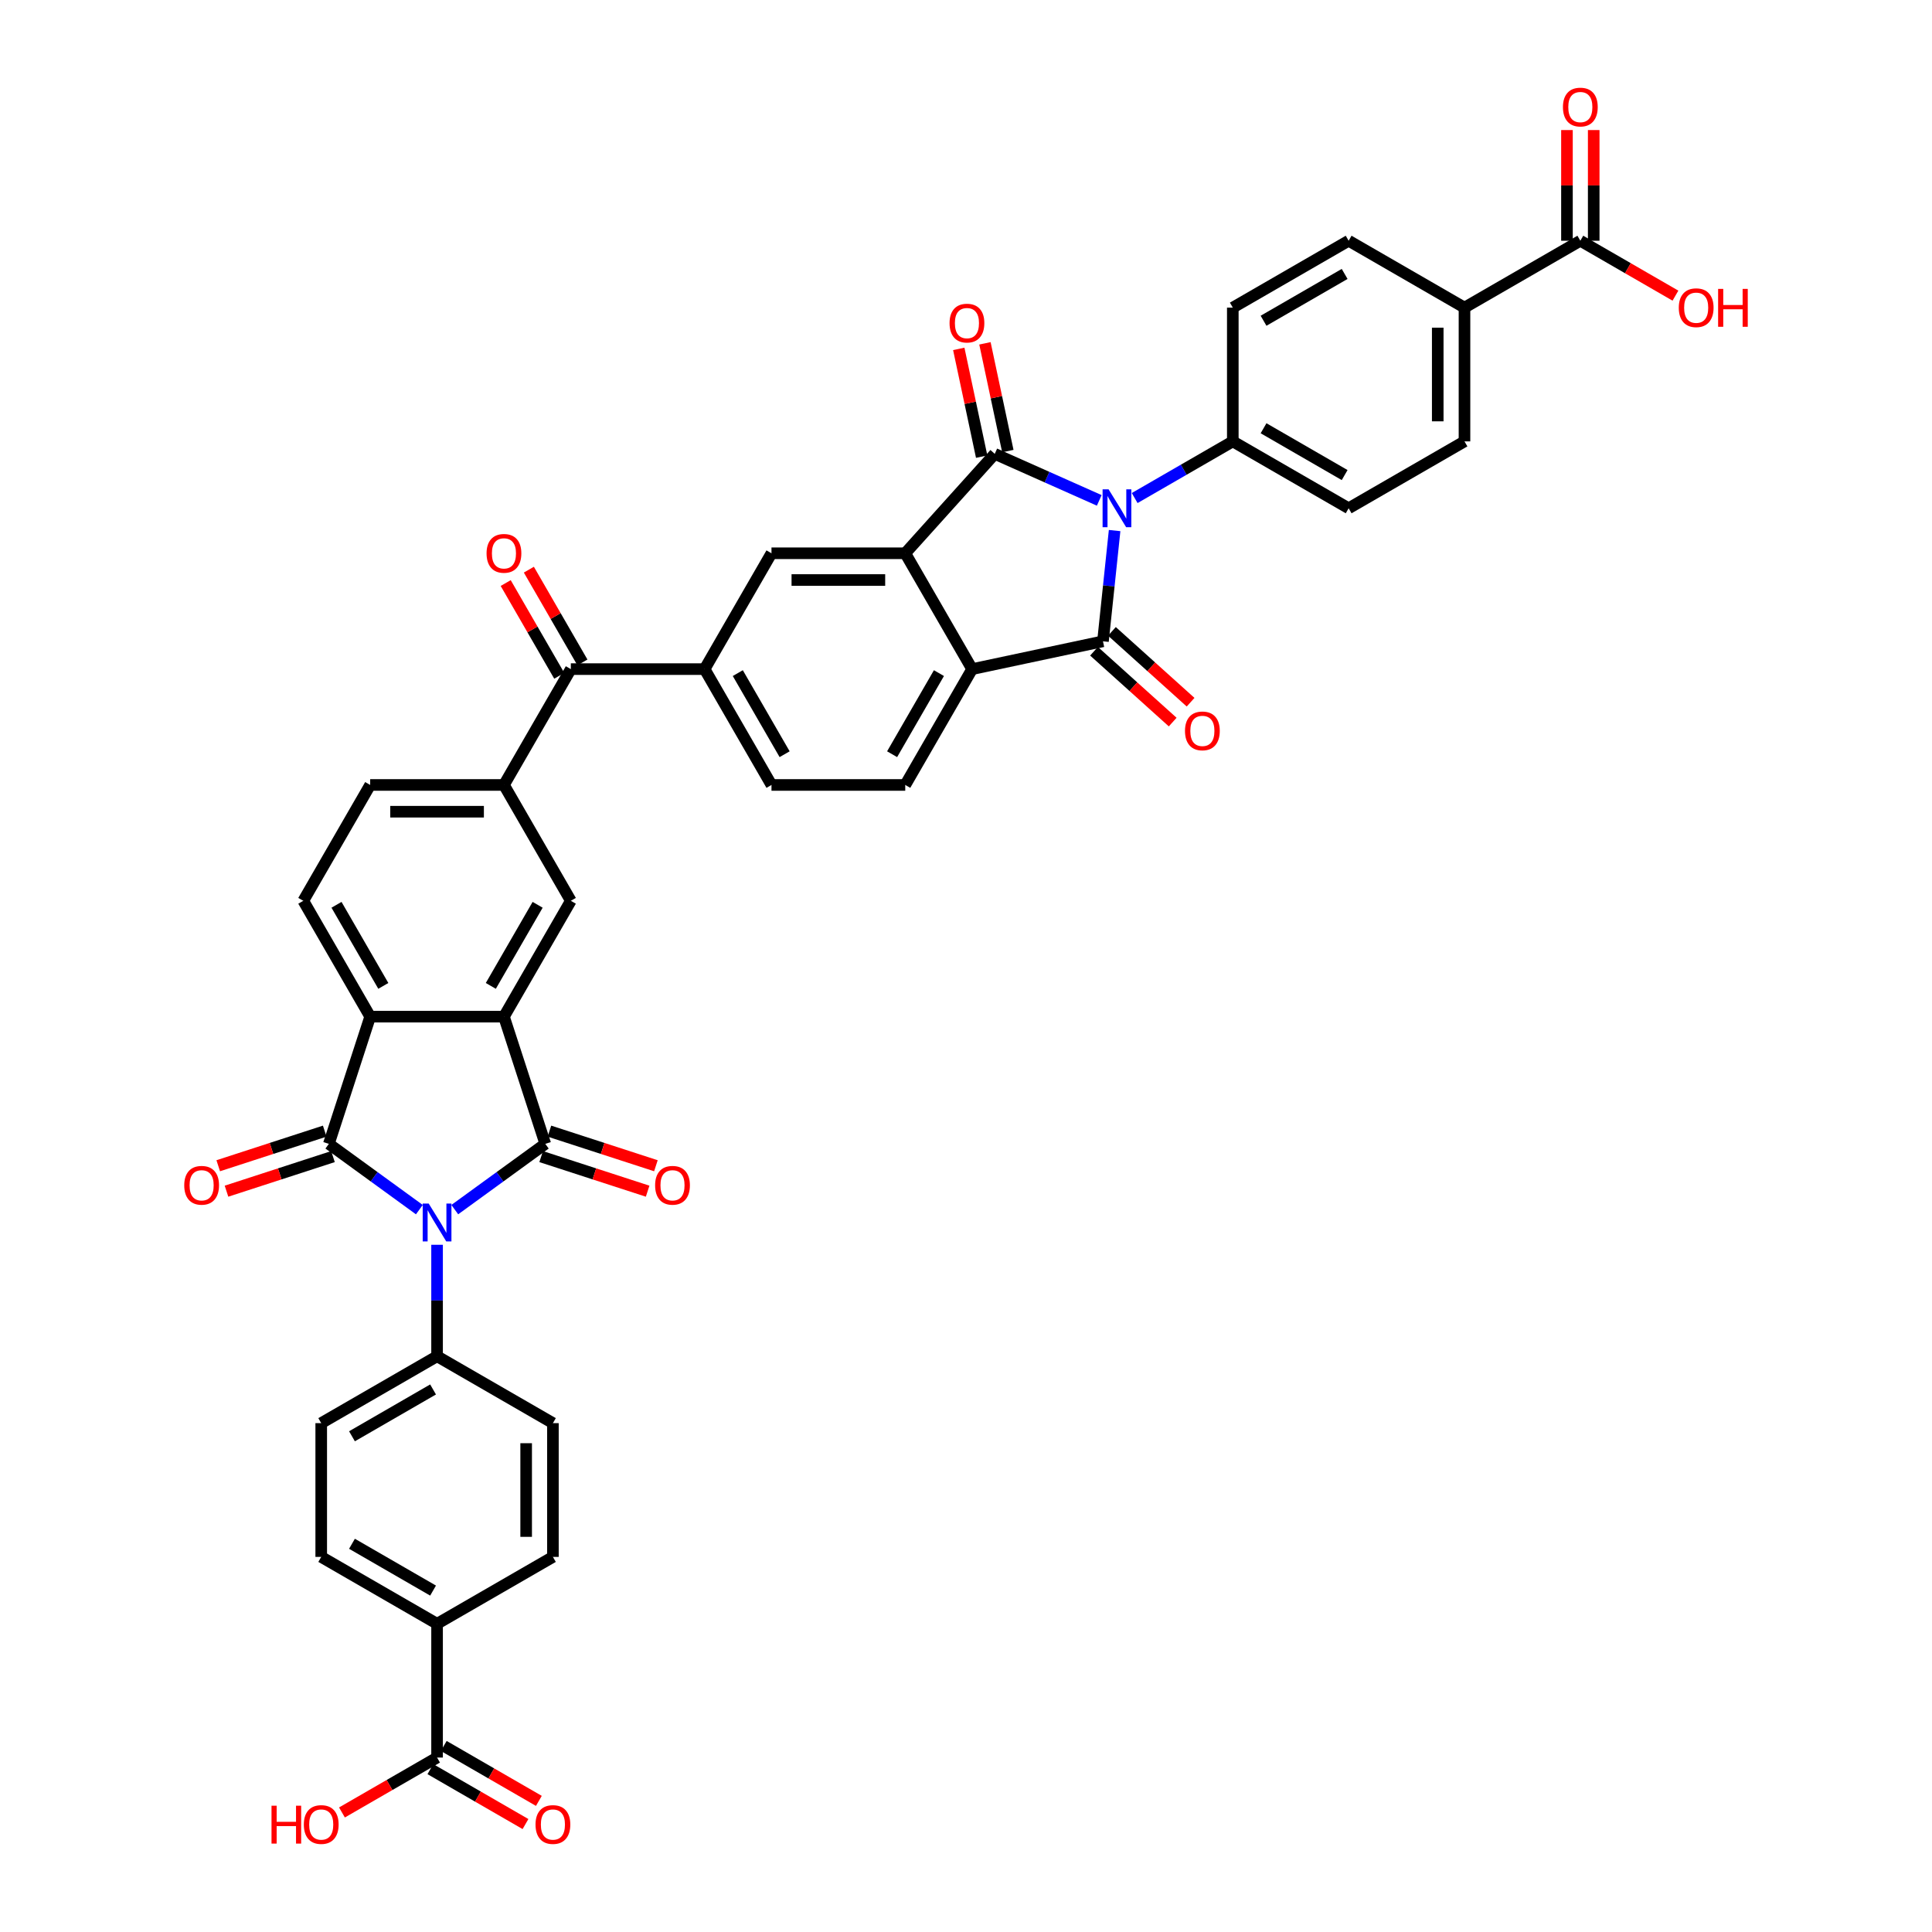 <?xml version='1.0' encoding='iso-8859-1'?>
<svg version='1.1' baseProfile='full'
              xmlns='http://www.w3.org/2000/svg'
                      xmlns:rdkit='http://www.rdkit.org/xml'
                      xmlns:xlink='http://www.w3.org/1999/xlink'
                  xml:space='preserve'
width='1000px' height='1000px' viewBox='0 0 1000 1000'>
<!-- END OF HEADER -->
<rect style='opacity:1.0;fill:#FFFFFF;stroke:none' width='1000' height='1000' x='0' y='0'> </rect>
<path class='bond-1' d='M 235.393,626.1 L 258.816,609.082' style='fill:none;fill-rule:evenodd;stroke:#0000FF;stroke-width:6px;stroke-linecap:butt;stroke-linejoin:miter;stroke-opacity:1' />
<path class='bond-1' d='M 258.816,609.082 L 282.24,592.064' style='fill:none;fill-rule:evenodd;stroke:#000000;stroke-width:6px;stroke-linecap:butt;stroke-linejoin:miter;stroke-opacity:1' />
<path class='bond-3' d='M 217.059,626.1 L 193.636,609.082' style='fill:none;fill-rule:evenodd;stroke:#0000FF;stroke-width:6px;stroke-linecap:butt;stroke-linejoin:miter;stroke-opacity:1' />
<path class='bond-3' d='M 193.636,609.082 L 170.212,592.064' style='fill:none;fill-rule:evenodd;stroke:#000000;stroke-width:6px;stroke-linecap:butt;stroke-linejoin:miter;stroke-opacity:1' />
<path class='bond-14' d='M 226.226,644.295 L 226.226,673.146' style='fill:none;fill-rule:evenodd;stroke:#0000FF;stroke-width:6px;stroke-linecap:butt;stroke-linejoin:miter;stroke-opacity:1' />
<path class='bond-14' d='M 226.226,673.146 L 226.226,701.997' style='fill:none;fill-rule:evenodd;stroke:#000000;stroke-width:6px;stroke-linecap:butt;stroke-linejoin:miter;stroke-opacity:1' />
<path class='bond-0' d='M 568.968,258.999 L 541.926,246.959' style='fill:none;fill-rule:evenodd;stroke:#0000FF;stroke-width:6px;stroke-linecap:butt;stroke-linejoin:miter;stroke-opacity:1' />
<path class='bond-0' d='M 541.926,246.959 L 514.884,234.919' style='fill:none;fill-rule:evenodd;stroke:#000000;stroke-width:6px;stroke-linecap:butt;stroke-linejoin:miter;stroke-opacity:1' />
<path class='bond-15' d='M 587.302,257.787 L 612.699,243.124' style='fill:none;fill-rule:evenodd;stroke:#0000FF;stroke-width:6px;stroke-linecap:butt;stroke-linejoin:miter;stroke-opacity:1' />
<path class='bond-15' d='M 612.699,243.124 L 638.096,228.462' style='fill:none;fill-rule:evenodd;stroke:#000000;stroke-width:6px;stroke-linecap:butt;stroke-linejoin:miter;stroke-opacity:1' />
<path class='bond-45' d='M 576.922,274.615 L 573.91,303.276' style='fill:none;fill-rule:evenodd;stroke:#0000FF;stroke-width:6px;stroke-linecap:butt;stroke-linejoin:miter;stroke-opacity:1' />
<path class='bond-45' d='M 573.91,303.276 L 570.897,331.938' style='fill:none;fill-rule:evenodd;stroke:#000000;stroke-width:6px;stroke-linecap:butt;stroke-linejoin:miter;stroke-opacity:1' />
<path class='bond-5' d='M 282.24,592.064 L 260.844,526.215' style='fill:none;fill-rule:evenodd;stroke:#000000;stroke-width:6px;stroke-linecap:butt;stroke-linejoin:miter;stroke-opacity:1' />
<path class='bond-20' d='M 280.1,598.648 L 307.658,607.603' style='fill:none;fill-rule:evenodd;stroke:#000000;stroke-width:6px;stroke-linecap:butt;stroke-linejoin:miter;stroke-opacity:1' />
<path class='bond-20' d='M 307.658,607.603 L 335.217,616.557' style='fill:none;fill-rule:evenodd;stroke:#FF0000;stroke-width:6px;stroke-linecap:butt;stroke-linejoin:miter;stroke-opacity:1' />
<path class='bond-20' d='M 284.379,585.479 L 311.938,594.433' style='fill:none;fill-rule:evenodd;stroke:#000000;stroke-width:6px;stroke-linecap:butt;stroke-linejoin:miter;stroke-opacity:1' />
<path class='bond-20' d='M 311.938,594.433 L 339.496,603.387' style='fill:none;fill-rule:evenodd;stroke:#FF0000;stroke-width:6px;stroke-linecap:butt;stroke-linejoin:miter;stroke-opacity:1' />
<path class='bond-2' d='M 514.884,234.919 L 468.555,286.372' style='fill:none;fill-rule:evenodd;stroke:#000000;stroke-width:6px;stroke-linecap:butt;stroke-linejoin:miter;stroke-opacity:1' />
<path class='bond-21' d='M 521.656,233.479 L 515.728,205.592' style='fill:none;fill-rule:evenodd;stroke:#000000;stroke-width:6px;stroke-linecap:butt;stroke-linejoin:miter;stroke-opacity:1' />
<path class='bond-21' d='M 515.728,205.592 L 509.801,177.706' style='fill:none;fill-rule:evenodd;stroke:#FF0000;stroke-width:6px;stroke-linecap:butt;stroke-linejoin:miter;stroke-opacity:1' />
<path class='bond-21' d='M 508.111,236.358 L 502.184,208.471' style='fill:none;fill-rule:evenodd;stroke:#000000;stroke-width:6px;stroke-linecap:butt;stroke-linejoin:miter;stroke-opacity:1' />
<path class='bond-21' d='M 502.184,208.471 L 496.256,180.585' style='fill:none;fill-rule:evenodd;stroke:#FF0000;stroke-width:6px;stroke-linecap:butt;stroke-linejoin:miter;stroke-opacity:1' />
<path class='bond-7' d='M 170.212,592.064 L 191.607,526.215' style='fill:none;fill-rule:evenodd;stroke:#000000;stroke-width:6px;stroke-linecap:butt;stroke-linejoin:miter;stroke-opacity:1' />
<path class='bond-23' d='M 168.073,585.479 L 140.514,594.433' style='fill:none;fill-rule:evenodd;stroke:#000000;stroke-width:6px;stroke-linecap:butt;stroke-linejoin:miter;stroke-opacity:1' />
<path class='bond-23' d='M 140.514,594.433 L 112.956,603.387' style='fill:none;fill-rule:evenodd;stroke:#FF0000;stroke-width:6px;stroke-linecap:butt;stroke-linejoin:miter;stroke-opacity:1' />
<path class='bond-23' d='M 172.352,598.648 L 144.793,607.603' style='fill:none;fill-rule:evenodd;stroke:#000000;stroke-width:6px;stroke-linecap:butt;stroke-linejoin:miter;stroke-opacity:1' />
<path class='bond-23' d='M 144.793,607.603 L 117.235,616.557' style='fill:none;fill-rule:evenodd;stroke:#FF0000;stroke-width:6px;stroke-linecap:butt;stroke-linejoin:miter;stroke-opacity:1' />
<path class='bond-4' d='M 570.897,331.938 L 503.173,346.333' style='fill:none;fill-rule:evenodd;stroke:#000000;stroke-width:6px;stroke-linecap:butt;stroke-linejoin:miter;stroke-opacity:1' />
<path class='bond-22' d='M 566.265,337.083 L 586.625,355.416' style='fill:none;fill-rule:evenodd;stroke:#000000;stroke-width:6px;stroke-linecap:butt;stroke-linejoin:miter;stroke-opacity:1' />
<path class='bond-22' d='M 586.625,355.416 L 606.986,373.749' style='fill:none;fill-rule:evenodd;stroke:#FF0000;stroke-width:6px;stroke-linecap:butt;stroke-linejoin:miter;stroke-opacity:1' />
<path class='bond-22' d='M 575.53,326.792 L 595.891,345.125' style='fill:none;fill-rule:evenodd;stroke:#000000;stroke-width:6px;stroke-linecap:butt;stroke-linejoin:miter;stroke-opacity:1' />
<path class='bond-22' d='M 595.891,345.125 L 616.252,363.458' style='fill:none;fill-rule:evenodd;stroke:#FF0000;stroke-width:6px;stroke-linecap:butt;stroke-linejoin:miter;stroke-opacity:1' />
<path class='bond-9' d='M 260.844,526.215 L 295.463,466.255' style='fill:none;fill-rule:evenodd;stroke:#000000;stroke-width:6px;stroke-linecap:butt;stroke-linejoin:miter;stroke-opacity:1' />
<path class='bond-9' d='M 254.045,510.298 L 278.278,468.325' style='fill:none;fill-rule:evenodd;stroke:#000000;stroke-width:6px;stroke-linecap:butt;stroke-linejoin:miter;stroke-opacity:1' />
<path class='bond-41' d='M 260.844,526.215 L 191.607,526.215' style='fill:none;fill-rule:evenodd;stroke:#000000;stroke-width:6px;stroke-linecap:butt;stroke-linejoin:miter;stroke-opacity:1' />
<path class='bond-6' d='M 468.555,286.372 L 399.318,286.372' style='fill:none;fill-rule:evenodd;stroke:#000000;stroke-width:6px;stroke-linecap:butt;stroke-linejoin:miter;stroke-opacity:1' />
<path class='bond-6' d='M 458.17,300.219 L 409.704,300.219' style='fill:none;fill-rule:evenodd;stroke:#000000;stroke-width:6px;stroke-linecap:butt;stroke-linejoin:miter;stroke-opacity:1' />
<path class='bond-44' d='M 468.555,286.372 L 503.173,346.333' style='fill:none;fill-rule:evenodd;stroke:#000000;stroke-width:6px;stroke-linecap:butt;stroke-linejoin:miter;stroke-opacity:1' />
<path class='bond-19' d='M 191.607,526.215 L 156.989,466.255' style='fill:none;fill-rule:evenodd;stroke:#000000;stroke-width:6px;stroke-linecap:butt;stroke-linejoin:miter;stroke-opacity:1' />
<path class='bond-19' d='M 198.407,510.298 L 174.174,468.325' style='fill:none;fill-rule:evenodd;stroke:#000000;stroke-width:6px;stroke-linecap:butt;stroke-linejoin:miter;stroke-opacity:1' />
<path class='bond-8' d='M 503.173,346.333 L 468.555,406.294' style='fill:none;fill-rule:evenodd;stroke:#000000;stroke-width:6px;stroke-linecap:butt;stroke-linejoin:miter;stroke-opacity:1' />
<path class='bond-8' d='M 485.989,348.403 L 461.756,390.376' style='fill:none;fill-rule:evenodd;stroke:#000000;stroke-width:6px;stroke-linecap:butt;stroke-linejoin:miter;stroke-opacity:1' />
<path class='bond-12' d='M 295.463,466.255 L 260.844,406.294' style='fill:none;fill-rule:evenodd;stroke:#000000;stroke-width:6px;stroke-linecap:butt;stroke-linejoin:miter;stroke-opacity:1' />
<path class='bond-10' d='M 399.318,286.372 L 364.7,346.333' style='fill:none;fill-rule:evenodd;stroke:#000000;stroke-width:6px;stroke-linecap:butt;stroke-linejoin:miter;stroke-opacity:1' />
<path class='bond-11' d='M 364.7,346.333 L 295.463,346.333' style='fill:none;fill-rule:evenodd;stroke:#000000;stroke-width:6px;stroke-linecap:butt;stroke-linejoin:miter;stroke-opacity:1' />
<path class='bond-27' d='M 364.7,346.333 L 399.318,406.294' style='fill:none;fill-rule:evenodd;stroke:#000000;stroke-width:6px;stroke-linecap:butt;stroke-linejoin:miter;stroke-opacity:1' />
<path class='bond-27' d='M 381.885,348.403 L 406.118,390.376' style='fill:none;fill-rule:evenodd;stroke:#000000;stroke-width:6px;stroke-linecap:butt;stroke-linejoin:miter;stroke-opacity:1' />
<path class='bond-13' d='M 260.844,406.294 L 295.463,346.333' style='fill:none;fill-rule:evenodd;stroke:#000000;stroke-width:6px;stroke-linecap:butt;stroke-linejoin:miter;stroke-opacity:1' />
<path class='bond-43' d='M 260.844,406.294 L 191.607,406.294' style='fill:none;fill-rule:evenodd;stroke:#000000;stroke-width:6px;stroke-linecap:butt;stroke-linejoin:miter;stroke-opacity:1' />
<path class='bond-43' d='M 250.459,420.141 L 201.993,420.141' style='fill:none;fill-rule:evenodd;stroke:#000000;stroke-width:6px;stroke-linecap:butt;stroke-linejoin:miter;stroke-opacity:1' />
<path class='bond-28' d='M 301.459,342.871 L 287.599,318.866' style='fill:none;fill-rule:evenodd;stroke:#000000;stroke-width:6px;stroke-linecap:butt;stroke-linejoin:miter;stroke-opacity:1' />
<path class='bond-28' d='M 287.599,318.866 L 273.74,294.86' style='fill:none;fill-rule:evenodd;stroke:#FF0000;stroke-width:6px;stroke-linecap:butt;stroke-linejoin:miter;stroke-opacity:1' />
<path class='bond-28' d='M 289.467,349.795 L 275.607,325.789' style='fill:none;fill-rule:evenodd;stroke:#000000;stroke-width:6px;stroke-linecap:butt;stroke-linejoin:miter;stroke-opacity:1' />
<path class='bond-28' d='M 275.607,325.789 L 261.748,301.784' style='fill:none;fill-rule:evenodd;stroke:#FF0000;stroke-width:6px;stroke-linecap:butt;stroke-linejoin:miter;stroke-opacity:1' />
<path class='bond-31' d='M 226.226,701.997 L 286.187,736.615' style='fill:none;fill-rule:evenodd;stroke:#000000;stroke-width:6px;stroke-linecap:butt;stroke-linejoin:miter;stroke-opacity:1' />
<path class='bond-33' d='M 226.226,701.997 L 166.265,736.615' style='fill:none;fill-rule:evenodd;stroke:#000000;stroke-width:6px;stroke-linecap:butt;stroke-linejoin:miter;stroke-opacity:1' />
<path class='bond-33' d='M 224.155,719.182 L 182.183,743.415' style='fill:none;fill-rule:evenodd;stroke:#000000;stroke-width:6px;stroke-linecap:butt;stroke-linejoin:miter;stroke-opacity:1' />
<path class='bond-32' d='M 638.096,228.462 L 638.096,159.225' style='fill:none;fill-rule:evenodd;stroke:#000000;stroke-width:6px;stroke-linecap:butt;stroke-linejoin:miter;stroke-opacity:1' />
<path class='bond-34' d='M 638.096,228.462 L 698.056,263.08' style='fill:none;fill-rule:evenodd;stroke:#000000;stroke-width:6px;stroke-linecap:butt;stroke-linejoin:miter;stroke-opacity:1' />
<path class='bond-34' d='M 654.013,221.662 L 695.986,245.895' style='fill:none;fill-rule:evenodd;stroke:#000000;stroke-width:6px;stroke-linecap:butt;stroke-linejoin:miter;stroke-opacity:1' />
<path class='bond-16' d='M 817.978,124.606 L 758.017,159.225' style='fill:none;fill-rule:evenodd;stroke:#000000;stroke-width:6px;stroke-linecap:butt;stroke-linejoin:miter;stroke-opacity:1' />
<path class='bond-29' d='M 824.902,124.606 L 824.902,95.963' style='fill:none;fill-rule:evenodd;stroke:#000000;stroke-width:6px;stroke-linecap:butt;stroke-linejoin:miter;stroke-opacity:1' />
<path class='bond-29' d='M 824.902,95.963 L 824.902,67.32' style='fill:none;fill-rule:evenodd;stroke:#FF0000;stroke-width:6px;stroke-linecap:butt;stroke-linejoin:miter;stroke-opacity:1' />
<path class='bond-29' d='M 811.055,124.606 L 811.055,95.963' style='fill:none;fill-rule:evenodd;stroke:#000000;stroke-width:6px;stroke-linecap:butt;stroke-linejoin:miter;stroke-opacity:1' />
<path class='bond-29' d='M 811.055,95.963 L 811.055,67.32' style='fill:none;fill-rule:evenodd;stroke:#FF0000;stroke-width:6px;stroke-linecap:butt;stroke-linejoin:miter;stroke-opacity:1' />
<path class='bond-39' d='M 817.978,124.606 L 842.593,138.817' style='fill:none;fill-rule:evenodd;stroke:#000000;stroke-width:6px;stroke-linecap:butt;stroke-linejoin:miter;stroke-opacity:1' />
<path class='bond-39' d='M 842.593,138.817 L 867.207,153.029' style='fill:none;fill-rule:evenodd;stroke:#FF0000;stroke-width:6px;stroke-linecap:butt;stroke-linejoin:miter;stroke-opacity:1' />
<path class='bond-17' d='M 226.226,909.708 L 226.226,840.471' style='fill:none;fill-rule:evenodd;stroke:#000000;stroke-width:6px;stroke-linecap:butt;stroke-linejoin:miter;stroke-opacity:1' />
<path class='bond-30' d='M 222.764,915.704 L 247.379,929.915' style='fill:none;fill-rule:evenodd;stroke:#000000;stroke-width:6px;stroke-linecap:butt;stroke-linejoin:miter;stroke-opacity:1' />
<path class='bond-30' d='M 247.379,929.915 L 271.993,944.126' style='fill:none;fill-rule:evenodd;stroke:#FF0000;stroke-width:6px;stroke-linecap:butt;stroke-linejoin:miter;stroke-opacity:1' />
<path class='bond-30' d='M 229.688,903.712 L 254.302,917.923' style='fill:none;fill-rule:evenodd;stroke:#000000;stroke-width:6px;stroke-linecap:butt;stroke-linejoin:miter;stroke-opacity:1' />
<path class='bond-30' d='M 254.302,917.923 L 278.917,932.134' style='fill:none;fill-rule:evenodd;stroke:#FF0000;stroke-width:6px;stroke-linecap:butt;stroke-linejoin:miter;stroke-opacity:1' />
<path class='bond-40' d='M 226.226,909.708 L 201.611,923.919' style='fill:none;fill-rule:evenodd;stroke:#000000;stroke-width:6px;stroke-linecap:butt;stroke-linejoin:miter;stroke-opacity:1' />
<path class='bond-40' d='M 201.611,923.919 L 176.997,938.13' style='fill:none;fill-rule:evenodd;stroke:#FF0000;stroke-width:6px;stroke-linecap:butt;stroke-linejoin:miter;stroke-opacity:1' />
<path class='bond-18' d='M 468.555,406.294 L 399.318,406.294' style='fill:none;fill-rule:evenodd;stroke:#000000;stroke-width:6px;stroke-linecap:butt;stroke-linejoin:miter;stroke-opacity:1' />
<path class='bond-26' d='M 156.989,466.255 L 191.607,406.294' style='fill:none;fill-rule:evenodd;stroke:#000000;stroke-width:6px;stroke-linecap:butt;stroke-linejoin:miter;stroke-opacity:1' />
<path class='bond-24' d='M 226.226,840.471 L 166.265,805.852' style='fill:none;fill-rule:evenodd;stroke:#000000;stroke-width:6px;stroke-linecap:butt;stroke-linejoin:miter;stroke-opacity:1' />
<path class='bond-24' d='M 224.155,823.286 L 182.183,799.053' style='fill:none;fill-rule:evenodd;stroke:#000000;stroke-width:6px;stroke-linecap:butt;stroke-linejoin:miter;stroke-opacity:1' />
<path class='bond-42' d='M 226.226,840.471 L 286.187,805.852' style='fill:none;fill-rule:evenodd;stroke:#000000;stroke-width:6px;stroke-linecap:butt;stroke-linejoin:miter;stroke-opacity:1' />
<path class='bond-25' d='M 758.017,159.225 L 758.017,228.462' style='fill:none;fill-rule:evenodd;stroke:#000000;stroke-width:6px;stroke-linecap:butt;stroke-linejoin:miter;stroke-opacity:1' />
<path class='bond-25' d='M 744.17,169.61 L 744.17,218.076' style='fill:none;fill-rule:evenodd;stroke:#000000;stroke-width:6px;stroke-linecap:butt;stroke-linejoin:miter;stroke-opacity:1' />
<path class='bond-46' d='M 758.017,159.225 L 698.056,124.606' style='fill:none;fill-rule:evenodd;stroke:#000000;stroke-width:6px;stroke-linecap:butt;stroke-linejoin:miter;stroke-opacity:1' />
<path class='bond-38' d='M 286.187,736.615 L 286.187,805.852' style='fill:none;fill-rule:evenodd;stroke:#000000;stroke-width:6px;stroke-linecap:butt;stroke-linejoin:miter;stroke-opacity:1' />
<path class='bond-38' d='M 272.339,747.001 L 272.339,795.467' style='fill:none;fill-rule:evenodd;stroke:#000000;stroke-width:6px;stroke-linecap:butt;stroke-linejoin:miter;stroke-opacity:1' />
<path class='bond-35' d='M 638.096,159.225 L 698.056,124.606' style='fill:none;fill-rule:evenodd;stroke:#000000;stroke-width:6px;stroke-linecap:butt;stroke-linejoin:miter;stroke-opacity:1' />
<path class='bond-35' d='M 654.013,166.024 L 695.986,141.791' style='fill:none;fill-rule:evenodd;stroke:#000000;stroke-width:6px;stroke-linecap:butt;stroke-linejoin:miter;stroke-opacity:1' />
<path class='bond-36' d='M 166.265,736.615 L 166.265,805.852' style='fill:none;fill-rule:evenodd;stroke:#000000;stroke-width:6px;stroke-linecap:butt;stroke-linejoin:miter;stroke-opacity:1' />
<path class='bond-37' d='M 698.056,263.08 L 758.017,228.462' style='fill:none;fill-rule:evenodd;stroke:#000000;stroke-width:6px;stroke-linecap:butt;stroke-linejoin:miter;stroke-opacity:1' />
<path  class='atom-0' d='M 221.892 622.956
L 228.317 633.342
Q 228.954 634.366, 229.979 636.222
Q 231.003 638.077, 231.059 638.188
L 231.059 622.956
L 233.662 622.956
L 233.662 642.564
L 230.976 642.564
L 224.08 631.209
Q 223.276 629.88, 222.418 628.357
Q 221.587 626.833, 221.338 626.363
L 221.338 642.564
L 218.79 642.564
L 218.79 622.956
L 221.892 622.956
' fill='#0000FF'/>
<path  class='atom-1' d='M 573.8 253.276
L 580.226 263.662
Q 580.863 264.686, 581.887 266.542
Q 582.912 268.397, 582.967 268.508
L 582.967 253.276
L 585.571 253.276
L 585.571 272.884
L 582.884 272.884
L 575.988 261.529
Q 575.185 260.2, 574.327 258.676
Q 573.496 257.153, 573.246 256.682
L 573.246 272.884
L 570.699 272.884
L 570.699 253.276
L 573.8 253.276
' fill='#0000FF'/>
<path  class='atom-21' d='M 339.087 613.514
Q 339.087 608.806, 341.413 606.175
Q 343.74 603.544, 348.088 603.544
Q 352.436 603.544, 354.762 606.175
Q 357.089 608.806, 357.089 613.514
Q 357.089 618.278, 354.735 620.992
Q 352.381 623.678, 348.088 623.678
Q 343.768 623.678, 341.413 620.992
Q 339.087 618.306, 339.087 613.514
M 348.088 621.463
Q 351.079 621.463, 352.685 619.469
Q 354.319 617.447, 354.319 613.514
Q 354.319 609.665, 352.685 607.726
Q 351.079 605.76, 348.088 605.76
Q 345.097 605.76, 343.463 607.699
Q 341.857 609.637, 341.857 613.514
Q 341.857 617.475, 343.463 619.469
Q 345.097 621.463, 348.088 621.463
' fill='#FF0000'/>
<path  class='atom-22' d='M 491.488 167.25
Q 491.488 162.542, 493.814 159.911
Q 496.14 157.28, 500.488 157.28
Q 504.836 157.28, 507.163 159.911
Q 509.489 162.542, 509.489 167.25
Q 509.489 172.014, 507.135 174.728
Q 504.781 177.414, 500.488 177.414
Q 496.168 177.414, 493.814 174.728
Q 491.488 172.041, 491.488 167.25
M 500.488 175.199
Q 503.479 175.199, 505.086 173.205
Q 506.72 171.183, 506.72 167.25
Q 506.72 163.401, 505.086 161.462
Q 503.479 159.496, 500.488 159.496
Q 497.497 159.496, 495.863 161.434
Q 494.257 163.373, 494.257 167.25
Q 494.257 171.211, 495.863 173.205
Q 497.497 175.199, 500.488 175.199
' fill='#FF0000'/>
<path  class='atom-23' d='M 613.35 378.321
Q 613.35 373.613, 615.676 370.982
Q 618.002 368.351, 622.35 368.351
Q 626.699 368.351, 629.025 370.982
Q 631.351 373.613, 631.351 378.321
Q 631.351 383.085, 628.997 385.799
Q 626.643 388.485, 622.35 388.485
Q 618.03 388.485, 615.676 385.799
Q 613.35 383.113, 613.35 378.321
M 622.35 386.27
Q 625.341 386.27, 626.948 384.276
Q 628.582 382.254, 628.582 378.321
Q 628.582 374.472, 626.948 372.533
Q 625.341 370.567, 622.35 370.567
Q 619.359 370.567, 617.725 372.506
Q 616.119 374.444, 616.119 378.321
Q 616.119 382.282, 617.725 384.276
Q 619.359 386.27, 622.35 386.27
' fill='#FF0000'/>
<path  class='atom-24' d='M 95.363 613.514
Q 95.363 608.806, 97.689 606.175
Q 100.016 603.544, 104.364 603.544
Q 108.712 603.544, 111.038 606.175
Q 113.365 608.806, 113.365 613.514
Q 113.365 618.278, 111.011 620.992
Q 108.657 623.678, 104.364 623.678
Q 100.044 623.678, 97.689 620.992
Q 95.363 618.306, 95.363 613.514
M 104.364 621.463
Q 107.355 621.463, 108.961 619.469
Q 110.595 617.447, 110.595 613.514
Q 110.595 609.665, 108.961 607.726
Q 107.355 605.76, 104.364 605.76
Q 101.373 605.76, 99.739 607.699
Q 98.133 609.637, 98.133 613.514
Q 98.133 617.475, 99.739 619.469
Q 101.373 621.463, 104.364 621.463
' fill='#FF0000'/>
<path  class='atom-29' d='M 251.844 286.427
Q 251.844 281.719, 254.17 279.088
Q 256.496 276.457, 260.844 276.457
Q 265.192 276.457, 267.519 279.088
Q 269.845 281.719, 269.845 286.427
Q 269.845 291.191, 267.491 293.905
Q 265.137 296.591, 260.844 296.591
Q 256.524 296.591, 254.17 293.905
Q 251.844 291.218, 251.844 286.427
M 260.844 294.376
Q 263.835 294.376, 265.442 292.382
Q 267.076 290.36, 267.076 286.427
Q 267.076 282.578, 265.442 280.639
Q 263.835 278.673, 260.844 278.673
Q 257.853 278.673, 256.219 280.611
Q 254.613 282.55, 254.613 286.427
Q 254.613 290.388, 256.219 292.382
Q 257.853 294.376, 260.844 294.376
' fill='#FF0000'/>
<path  class='atom-30' d='M 808.977 55.425
Q 808.977 50.717, 811.304 48.086
Q 813.63 45.455, 817.978 45.455
Q 822.326 45.455, 824.653 48.086
Q 826.979 50.717, 826.979 55.425
Q 826.979 60.188, 824.625 62.902
Q 822.271 65.589, 817.978 65.589
Q 813.658 65.589, 811.304 62.902
Q 808.977 60.216, 808.977 55.425
M 817.978 63.373
Q 820.969 63.373, 822.576 61.379
Q 824.21 59.357, 824.21 55.425
Q 824.21 51.575, 822.576 49.636
Q 820.969 47.67, 817.978 47.67
Q 814.987 47.67, 813.353 49.609
Q 811.747 51.547, 811.747 55.425
Q 811.747 59.385, 813.353 61.379
Q 814.987 63.373, 817.978 63.373
' fill='#FF0000'/>
<path  class='atom-31' d='M 277.186 944.381
Q 277.186 939.673, 279.512 937.042
Q 281.839 934.411, 286.187 934.411
Q 290.535 934.411, 292.861 937.042
Q 295.188 939.673, 295.188 944.381
Q 295.188 949.145, 292.834 951.859
Q 290.48 954.545, 286.187 954.545
Q 281.866 954.545, 279.512 951.859
Q 277.186 949.173, 277.186 944.381
M 286.187 952.33
Q 289.178 952.33, 290.784 950.336
Q 292.418 948.314, 292.418 944.381
Q 292.418 940.532, 290.784 938.593
Q 289.178 936.627, 286.187 936.627
Q 283.196 936.627, 281.562 938.566
Q 279.956 940.504, 279.956 944.381
Q 279.956 948.342, 281.562 950.336
Q 283.196 952.33, 286.187 952.33
' fill='#FF0000'/>
<path  class='atom-40' d='M 868.938 159.28
Q 868.938 154.572, 871.265 151.941
Q 873.591 149.31, 877.939 149.31
Q 882.287 149.31, 884.614 151.941
Q 886.94 154.572, 886.94 159.28
Q 886.94 164.043, 884.586 166.758
Q 882.232 169.444, 877.939 169.444
Q 873.619 169.444, 871.265 166.758
Q 868.938 164.071, 868.938 159.28
M 877.939 167.228
Q 880.93 167.228, 882.536 165.234
Q 884.17 163.213, 884.17 159.28
Q 884.17 155.43, 882.536 153.492
Q 880.93 151.525, 877.939 151.525
Q 874.948 151.525, 873.314 153.464
Q 871.708 155.403, 871.708 159.28
Q 871.708 163.24, 873.314 165.234
Q 874.948 167.228, 877.939 167.228
' fill='#FF0000'/>
<path  class='atom-40' d='M 889.294 149.531
L 891.953 149.531
L 891.953 157.868
L 901.978 157.868
L 901.978 149.531
L 904.637 149.531
L 904.637 169.139
L 901.978 169.139
L 901.978 160.083
L 891.953 160.083
L 891.953 169.139
L 889.294 169.139
L 889.294 149.531
' fill='#FF0000'/>
<path  class='atom-41' d='M 140.537 934.633
L 143.195 934.633
L 143.195 942.969
L 153.221 942.969
L 153.221 934.633
L 155.879 934.633
L 155.879 954.241
L 153.221 954.241
L 153.221 945.185
L 143.195 945.185
L 143.195 954.241
L 140.537 954.241
L 140.537 934.633
' fill='#FF0000'/>
<path  class='atom-41' d='M 157.264 944.381
Q 157.264 939.673, 159.591 937.042
Q 161.917 934.411, 166.265 934.411
Q 170.613 934.411, 172.939 937.042
Q 175.266 939.673, 175.266 944.381
Q 175.266 949.145, 172.912 951.859
Q 170.558 954.545, 166.265 954.545
Q 161.945 954.545, 159.591 951.859
Q 157.264 949.173, 157.264 944.381
M 166.265 952.33
Q 169.256 952.33, 170.862 950.336
Q 172.496 948.314, 172.496 944.381
Q 172.496 940.532, 170.862 938.593
Q 169.256 936.627, 166.265 936.627
Q 163.274 936.627, 161.64 938.566
Q 160.034 940.504, 160.034 944.381
Q 160.034 948.342, 161.64 950.336
Q 163.274 952.33, 166.265 952.33
' fill='#FF0000'/>
</svg>
